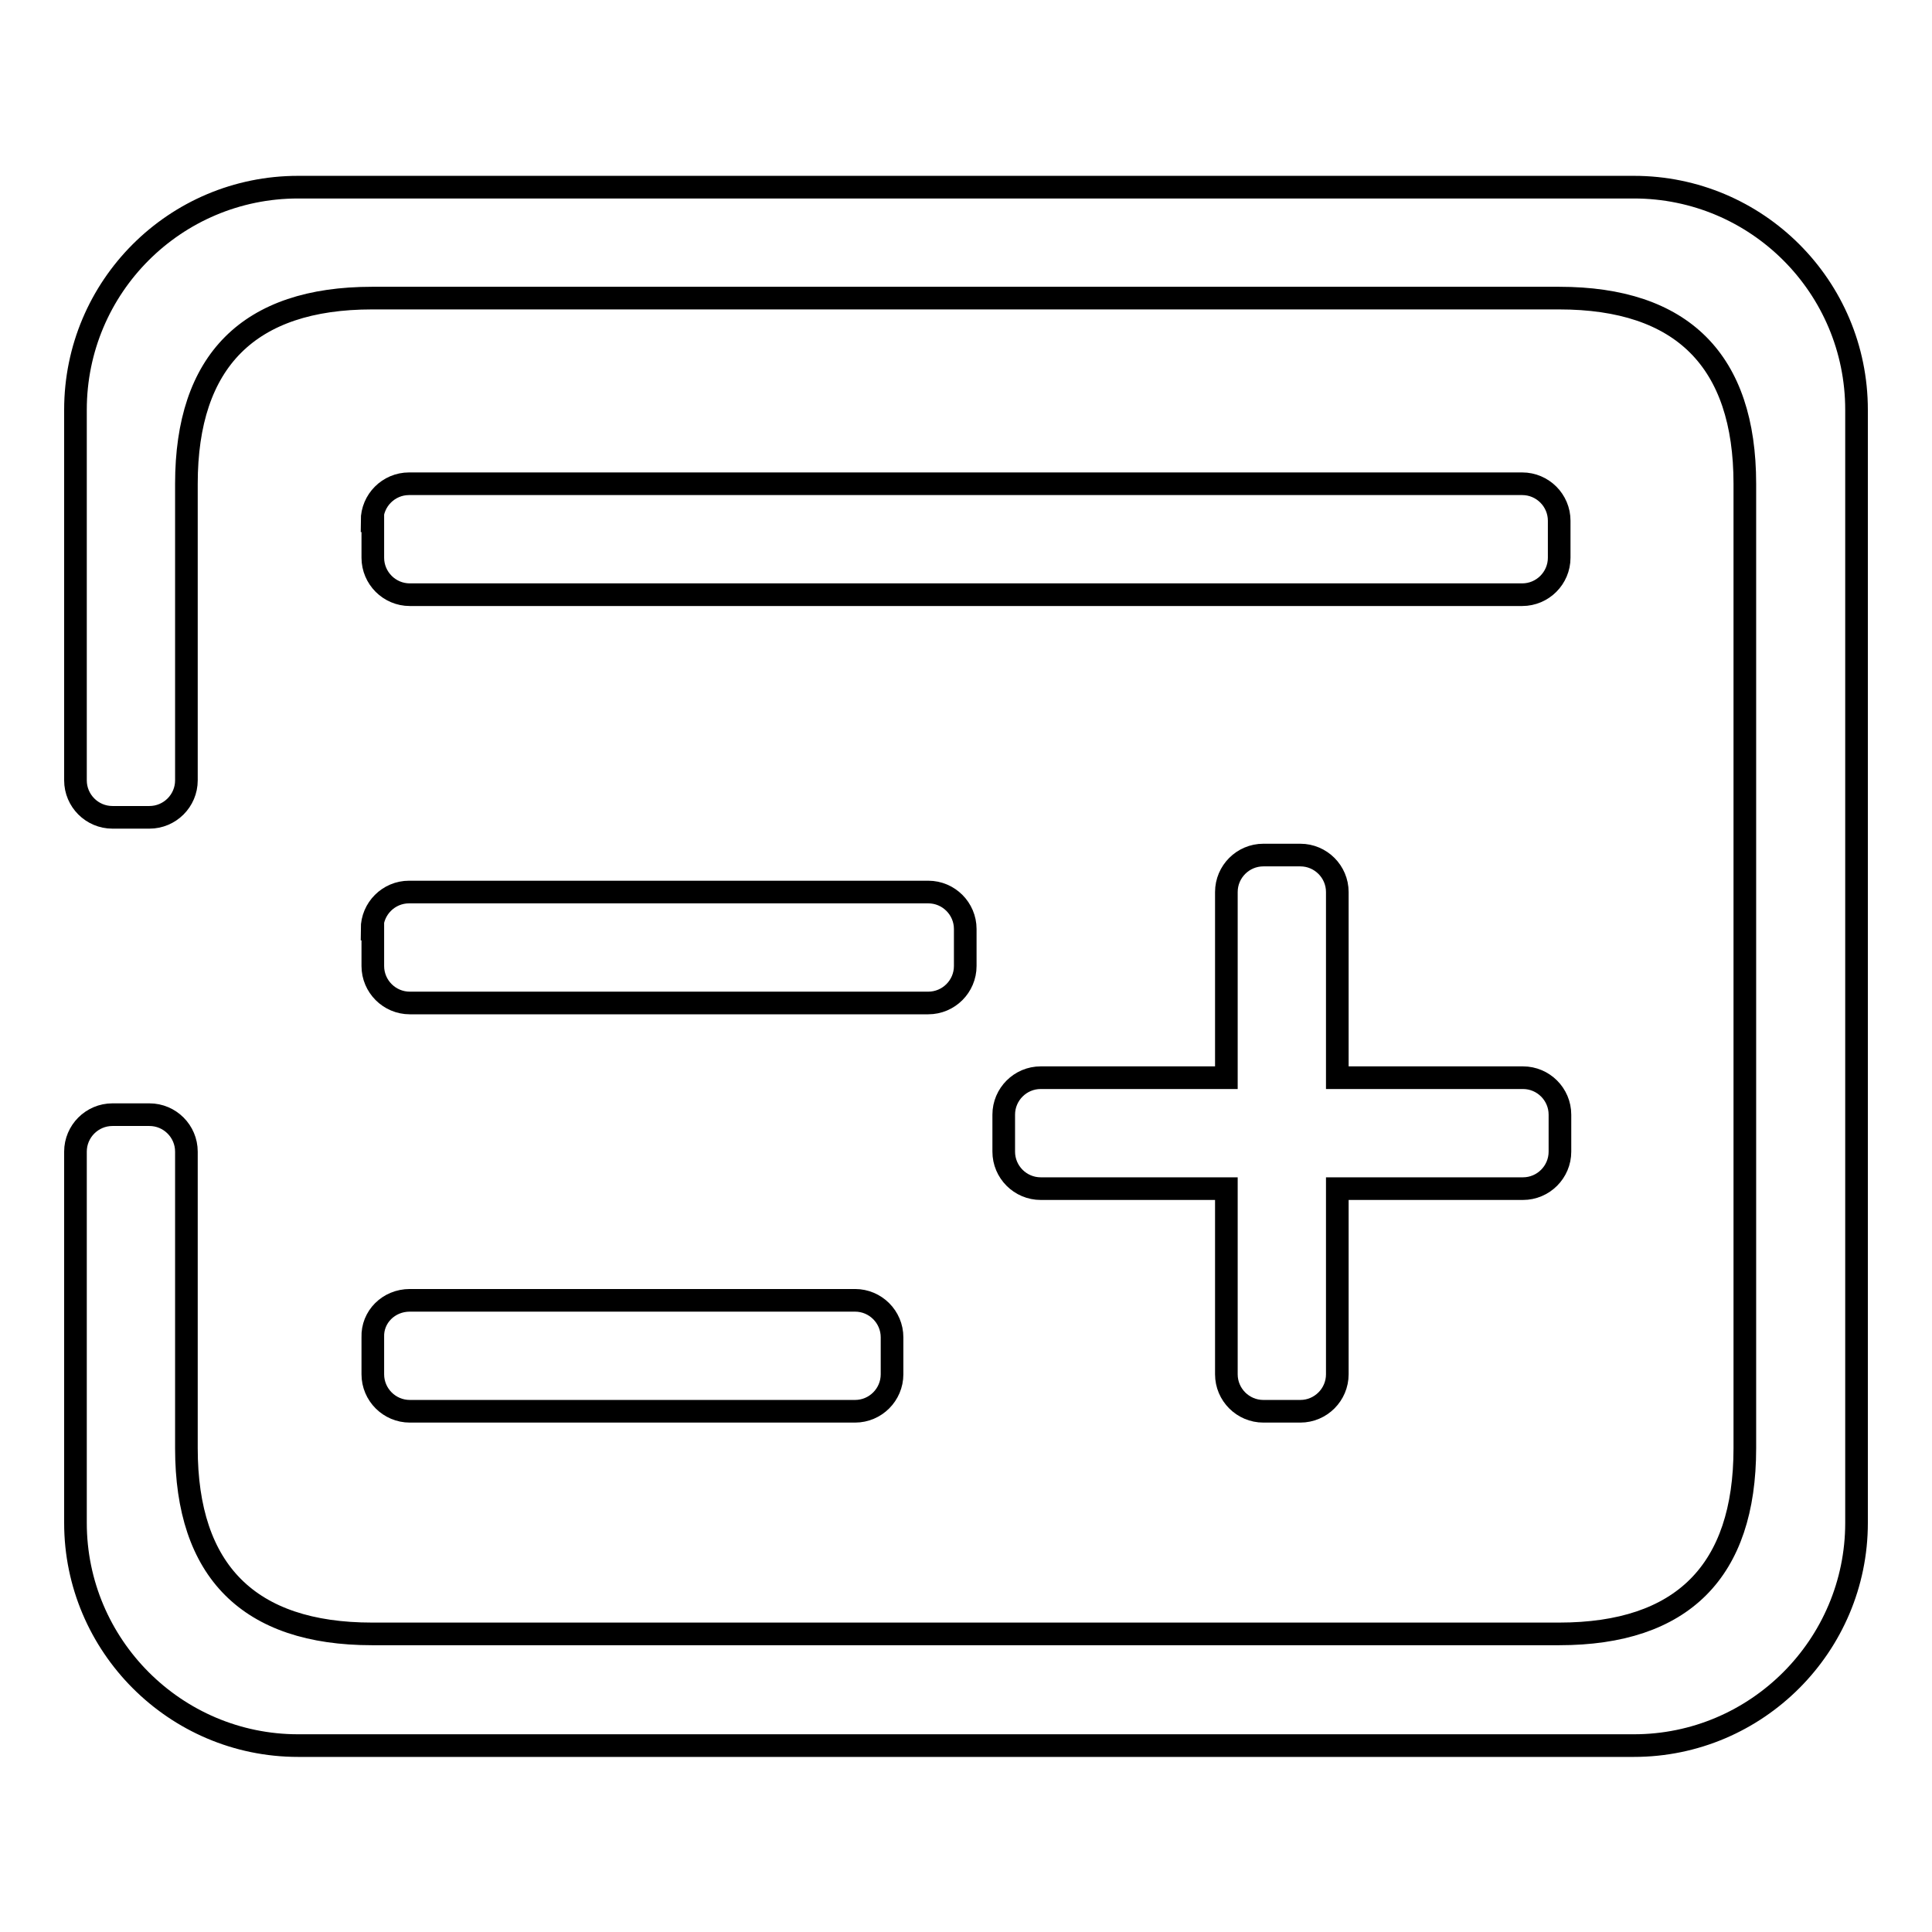 <?xml version="1.0" encoding="utf-8"?>
<!-- Svg Vector Icons : http://www.onlinewebfonts.com/icon -->
<!DOCTYPE svg PUBLIC "-//W3C//DTD SVG 1.1//EN" "http://www.w3.org/Graphics/SVG/1.1/DTD/svg11.dtd">
<svg version="1.1" xmlns="http://www.w3.org/2000/svg" xmlns:xlink="http://www.w3.org/1999/xlink" x="0px" y="0px" viewBox="0 0 256 256" enable-background="new 0 0 256 256" xml:space="preserve">
<g> <path stroke-width="3" fill-opacity="0" stroke="#000000"  d="M172.3,187h-4.9c-2.7,0-4.9-2.2-4.9-4.9v-24.6h-24.6c-2.7,0-4.9-2.2-4.9-4.9v-4.9c0-2.7,2.2-4.9,4.9-4.9 h24.6v-24.6c0-2.7,2.2-4.9,4.9-4.9h4.9c2.7,0,4.9,2.2,4.9,4.9v24.6h24.6c2.7,0,4.9,2.2,4.9,4.9v4.9c0,2.7-2.2,4.9-4.9,4.9h-24.6 v24.6C177.2,184.8,175,187,172.3,187z M49.3,69c0-2.7,2.2-4.9,4.9-4.9h147.5c2.7,0,4.9,2.2,4.9,4.9v4.9c0,2.7-2.2,4.9-4.9,4.9H54.3 c-2.7,0-4.9-2.2-4.9-4.9V69z M54.3,172.3h59c2.7,0,4.9,2.2,4.9,4.9v4.9c0,2.7-2.2,4.9-4.9,4.9h-59c-2.7,0-4.9-2.2-4.9-4.9v-4.9 C49.3,174.5,51.5,172.3,54.3,172.3z M49.3,123.1c0-2.7,2.2-4.9,4.9-4.9h68.8c2.7,0,4.9,2.2,4.9,4.9v4.9c0,2.7-2.2,4.9-4.9,4.9H54.3 c-2.7,0-4.9-2.2-4.9-4.9V123.1z M216.5,231.3h-177C23.2,231.3,10,218,10,201.8v-49.2c0-2.7,2.2-4.9,4.9-4.9h4.9 c2.7,0,4.9,2.2,4.9,4.9v39.3c0,16.3,8.3,24.6,24.6,24.6h157.3c16.3,0,24.6-8.3,24.6-24.6V64.1c0-16.3-8.3-24.6-24.6-24.6H49.3 c-16.3,0-24.6,8.3-24.6,24.6v39.3c0,2.7-2.2,4.9-4.9,4.9h-4.9c-2.7,0-4.9-2.2-4.9-4.9V54.3C10,38,23.2,24.8,39.5,24.8h177 c16.3,0,29.5,13.2,29.5,29.5v147.5C246,218,232.8,231.3,216.5,231.3z"/></g>
</svg>